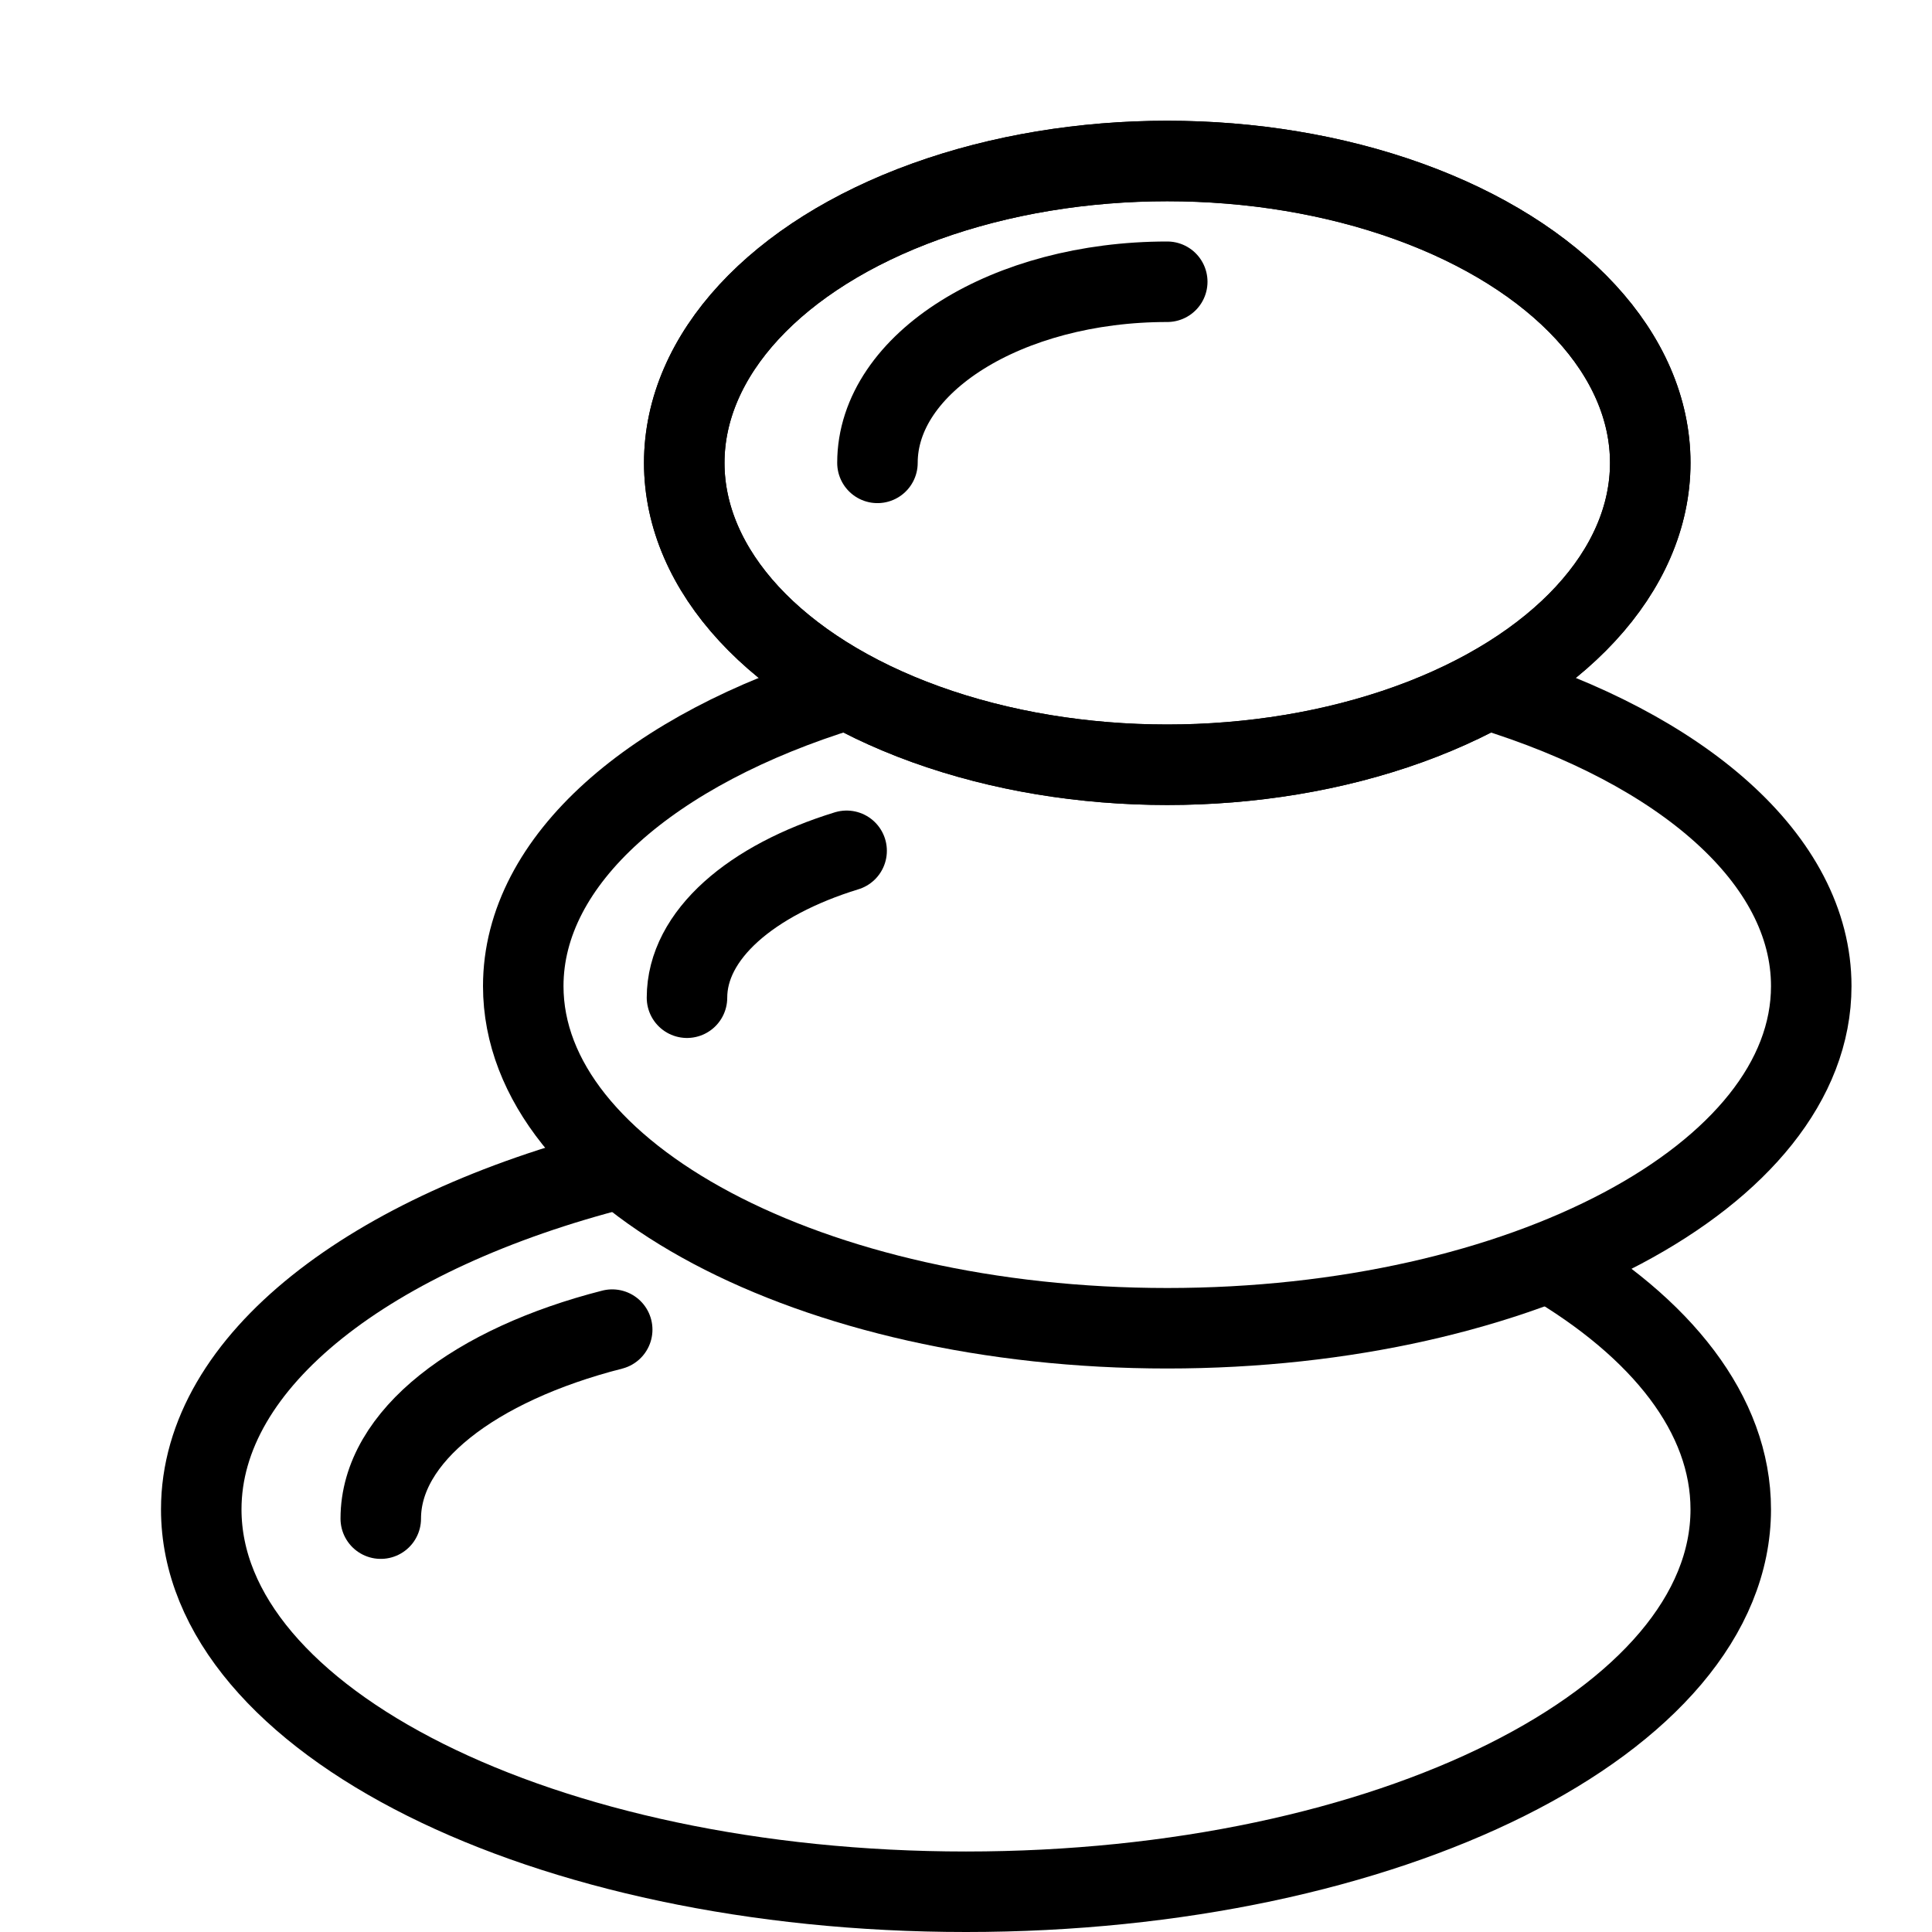 <?xml version="1.0" encoding="utf-8"?>
<!-- Generator: Adobe Illustrator 16.0.3, SVG Export Plug-In . SVG Version: 6.00 Build 0)  -->
<!DOCTYPE svg PUBLIC "-//W3C//DTD SVG 1.1//EN" "http://www.w3.org/Graphics/SVG/1.1/DTD/svg11.dtd">
<svg version="1.1" xmlns="http://www.w3.org/2000/svg" xmlns:xlink="http://www.w3.org/1999/xlink" x="0px" y="0px" width="24px"
	 height="24px" viewBox="0 0 24 24" enable-background="new 0 0 24 24" xml:space="preserve">
<g id="Outline_Icons">
	<g>
		<path fill="none" stroke="#000000" stroke-linejoin="round" stroke-miterlimit="10" d="M18.498,8.568
			c2.393,0.734,4.002,2.108,4.002,3.682c0,2.348-3.582,4.25-8,4.25s-8-1.902-8-4.25c0-1.573,1.608-2.947,4-3.682"/>
		<path fill="none" stroke="#000000" stroke-linecap="round" stroke-linejoin="round" stroke-miterlimit="10" d="M8.534,12.394
			c0-0.78,0.798-1.461,1.983-1.825"/>
		<ellipse fill="none" stroke="#000000" stroke-linejoin="round" stroke-miterlimit="10" cx="14.5" cy="5.75" rx="6" ry="3.75"/>
		<path fill="none" stroke="#000000" stroke-linecap="round" stroke-linejoin="round" stroke-miterlimit="10" d="M10.9,5.75
			c0-1.242,1.611-2.25,3.6-2.25"/>
		<path fill="none" stroke="#000000" stroke-linejoin="round" stroke-miterlimit="10" d="M19.221,15.663
			c1.421,0.83,2.279,1.909,2.279,3.087c0,2.624-4.253,4.75-9.5,4.75s-9.5-2.126-9.5-4.75c0-1.846,2.106-3.447,5.184-4.232"/>
		<path fill="none" stroke="#000000" stroke-linecap="round" stroke-linejoin="round" stroke-miterlimit="10" d="M4.73,18.865
			c0-1.024,1.169-1.912,2.875-2.348"/>
		<ellipse fill="none" stroke="#000000" stroke-linejoin="round" stroke-miterlimit="10" cx="14.5" cy="5.75" rx="6" ry="3.75"/>
	</g>
</g>
<g id="invisible_shape">
	<rect fill="none" width="24" height="24"/>
</g>
</svg>
